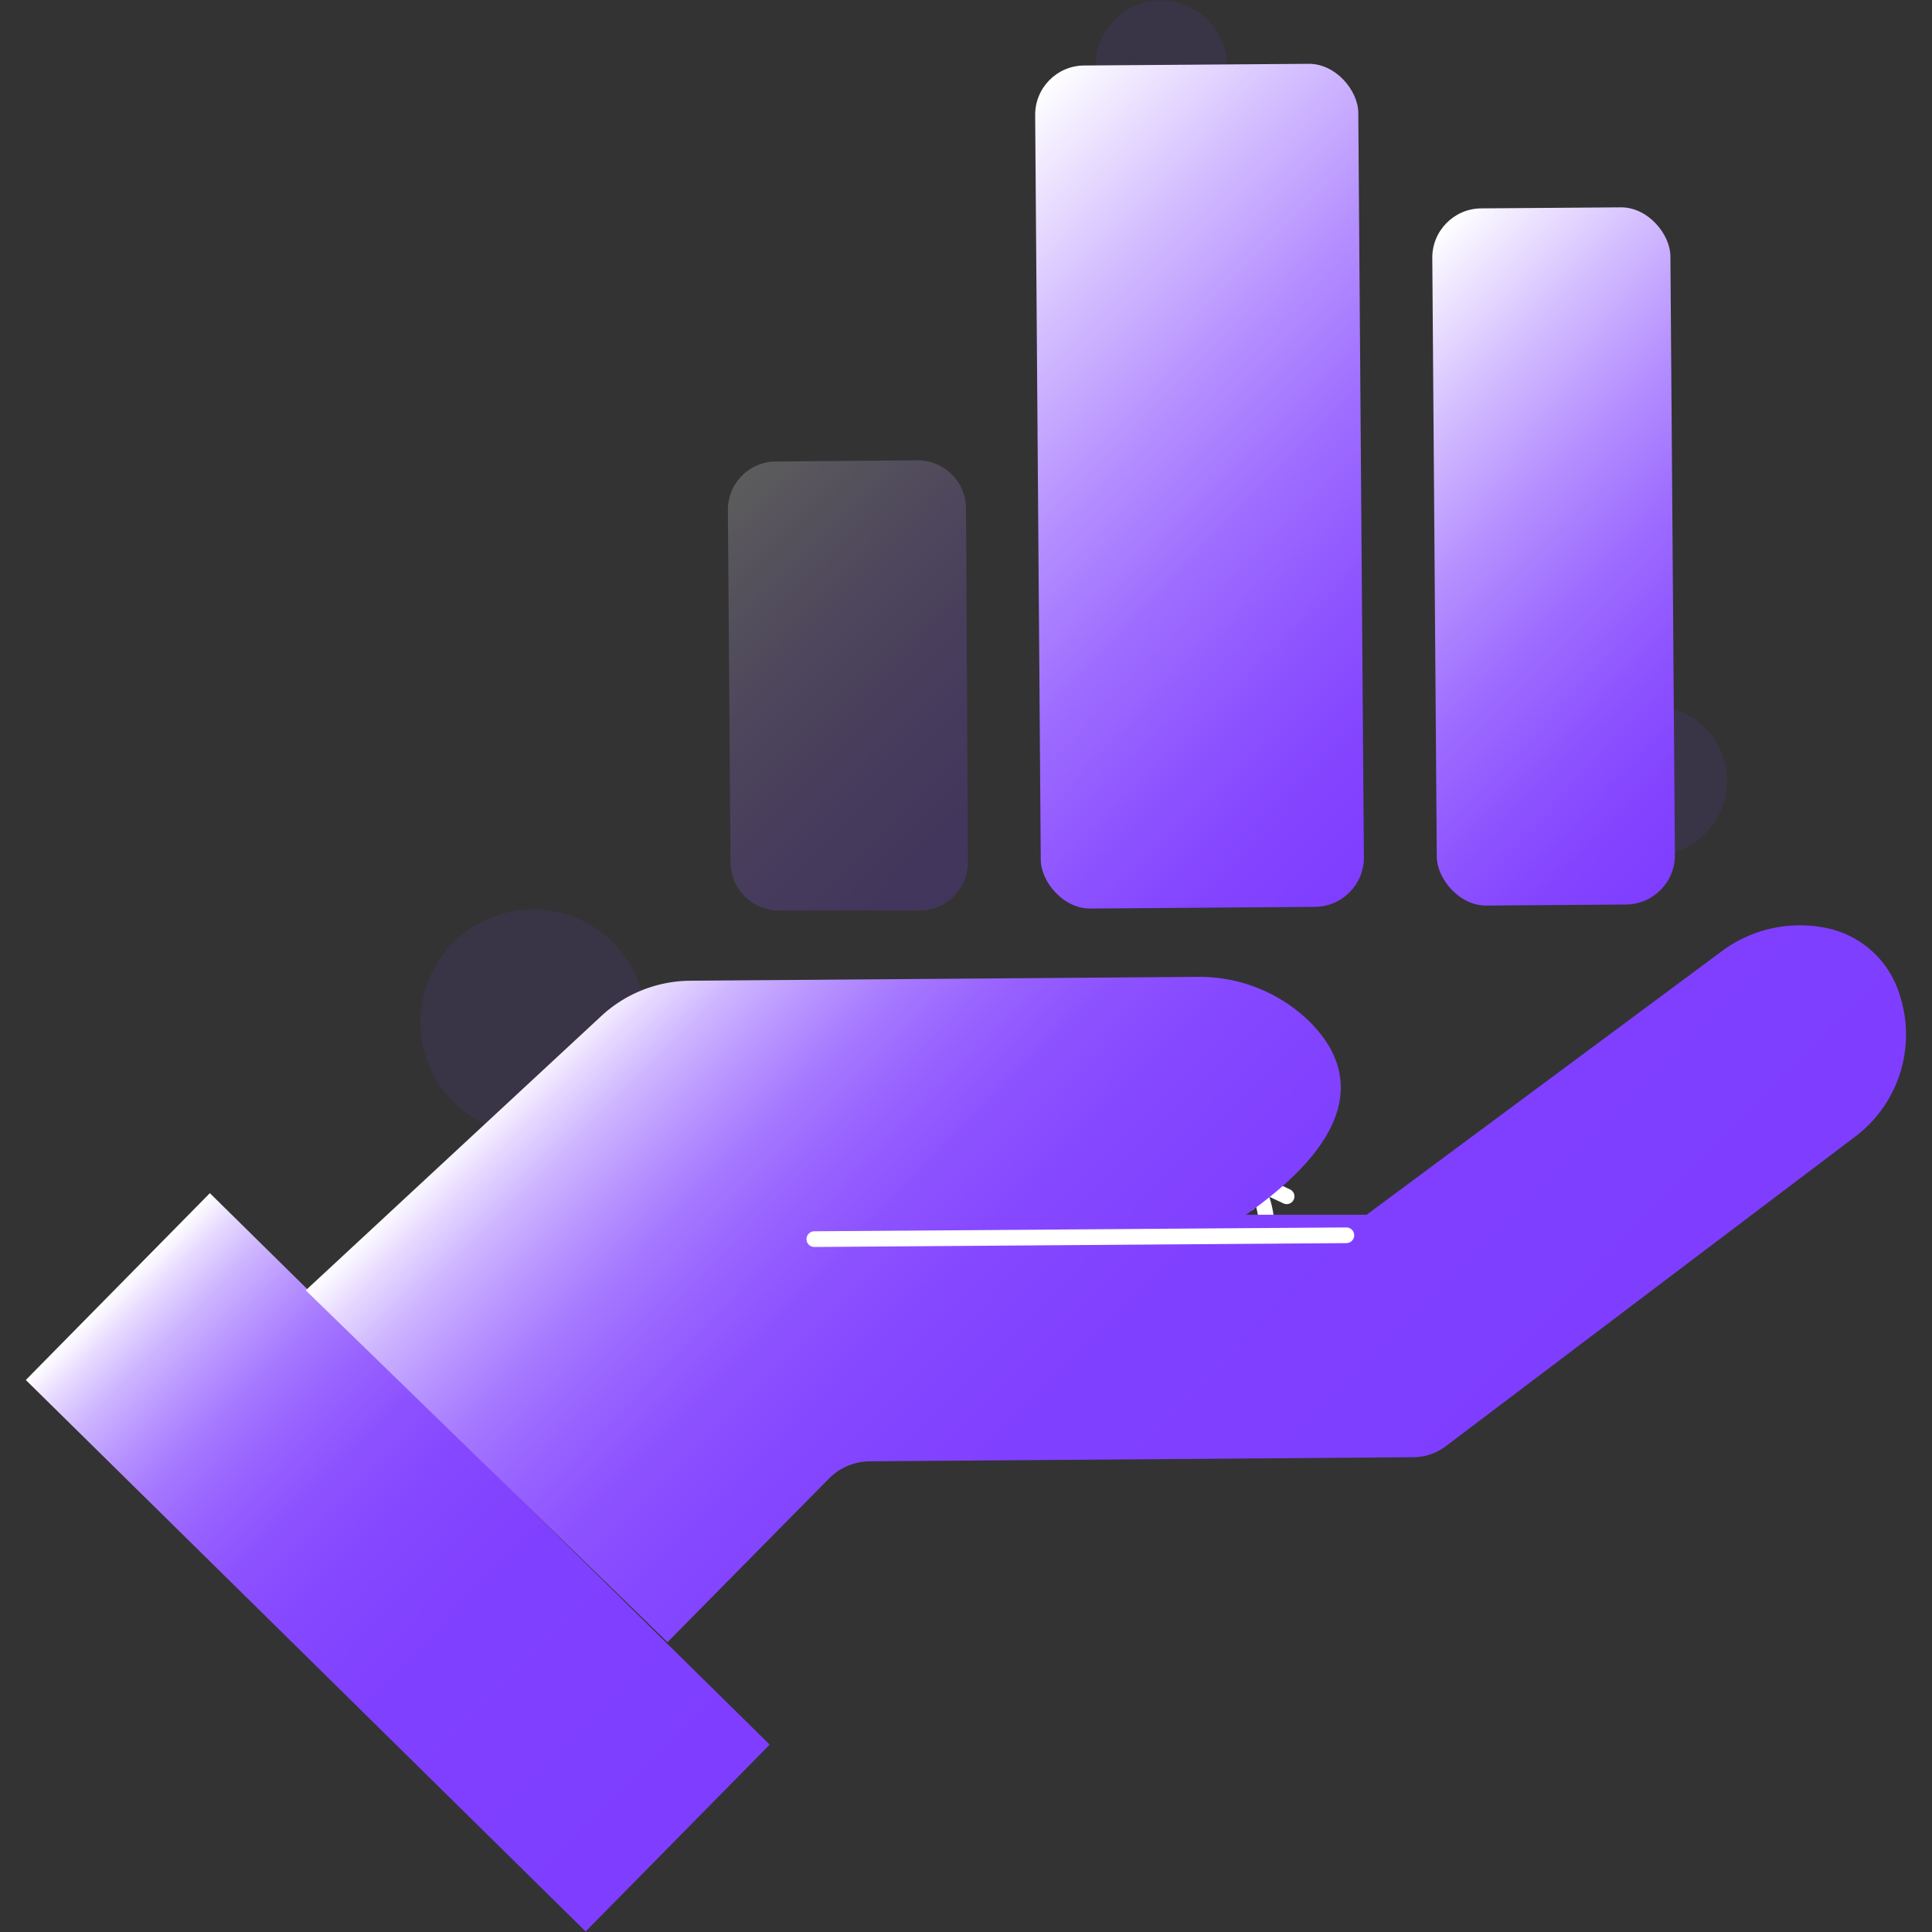 <svg id="图层_1" data-name="图层 1" xmlns="http://www.w3.org/2000/svg" xmlns:xlink="http://www.w3.org/1999/xlink" viewBox="0 0 80 80"><rect x="0" y="0" width="80" height="80" fill="#333333" stroke="none"/><defs><style>.cls-1,.cls-5{fill:none;stroke:#fff;stroke-linecap:round;stroke-linejoin:round;}.cls-1{stroke-width:0.64px;}.cls-2{fill:#7f3eff;opacity:0.1;}.cls-3{fill:url(#未命名的渐变_150);}.cls-4{fill:url(#未命名的渐变_150-2);}.cls-5{stroke-width:0.65px;}.cls-6{fill:url(#未命名的渐变_22);}.cls-7{opacity:0.2;fill:url(#未命名的渐变_21);}.cls-8{fill:url(#未命名的渐变_20);}</style><linearGradient id="未命名的渐变_150" x1="33.17" y1="122.76" x2="10.16" y2="99.75" gradientTransform="translate(79.82 -29.29) rotate(45)" gradientUnits="userSpaceOnUse"><stop offset="0" stop-color="#7f3eff"/><stop offset="0.39" stop-color="#8040ff"/><stop offset="0.54" stop-color="#8547ff"/><stop offset="0.64" stop-color="#8d52ff"/><stop offset="0.72" stop-color="#9863ff"/><stop offset="0.79" stop-color="#a679ff"/><stop offset="0.85" stop-color="#b895ff"/><stop offset="0.91" stop-color="#ceb5ff"/><stop offset="0.96" stop-color="#e6d9ff"/><stop offset="1" stop-color="#fff"/></linearGradient><linearGradient id="未命名的渐变_150-2" x1="66.77" y1="109.53" x2="37.57" y2="80.33" gradientTransform="translate(-6.03 -46.39) rotate(-0.43)" xlink:href="#未命名的渐变_150"/><linearGradient id="未命名的渐变_22" x1="66.67" y1="78.42" x2="43.72" y2="55.47" gradientTransform="translate(-5.53 -46.8)" gradientUnits="userSpaceOnUse"><stop offset="0" stop-color="#7f3eff"/><stop offset="0.12" stop-color="#8343ff"/><stop offset="0.26" stop-color="#8d53ff"/><stop offset="0.43" stop-color="#9e6cff"/><stop offset="0.6" stop-color="#b590ff"/><stop offset="0.78" stop-color="#d4beff"/><stop offset="0.97" stop-color="#f8f5ff"/><stop offset="1" stop-color="#fff"/></linearGradient><linearGradient id="未命名的渐变_21" x1="47.09" y1="81.61" x2="34.05" y2="68.57" gradientTransform="translate(-6.03 -46.39) rotate(-0.43)" xlink:href="#未命名的渐变_22"/><linearGradient id="未命名的渐变_20" x1="78.92" y1="79.04" x2="60.75" y2="60.87" gradientTransform="translate(-5.51 -46.91)" gradientUnits="userSpaceOnUse"><stop offset="0" stop-color="#7f3eff"/><stop offset="0.12" stop-color="#8343ff"/><stop offset="0.26" stop-color="#8d53ff"/><stop offset="0.43" stop-color="#9e6cff"/><stop offset="0.6" stop-color="#b590ff"/><stop offset="0.78" stop-color="#d4beff"/><stop offset="0.97" stop-color="#f8f5ff"/><stop offset="1" stop-color="#fff"/></linearGradient></defs><title>2</title><path class="cls-1" d="M52,49.07a3.89,3.89,0,0,1-6,4.75"/><polyline class="cls-1" points="51.7 49.83 52.28 49.07 53.28 49.54"/><circle class="cls-2" cx="68.41" cy="32.33" r="3.1"/><circle class="cls-2" cx="22.08" cy="42.33" r="4.67"/><circle class="cls-2" cx="48.08" cy="2.74" r="2.72"/><rect class="cls-3" x="11.04" y="48.43" width="10.86" height="32.54" transform="translate(-41.18 31.02) rotate(-45.43)"/><path class="cls-4" d="M27.64,68l6.69-6.78a2.41,2.41,0,0,1,1.7-.71l22.52-.17a2.23,2.23,0,0,0,1.31-.45L76.8,47.08a5.29,5.29,0,0,0,1.84-5.95,4,4,0,0,0-3-2.7,5.42,5.42,0,0,0-4.4,1L56.59,50.3l-5,0c5.25-3.68,4.28-6.42,2.56-8.07a6.53,6.53,0,0,0-4.57-1.78l-21,.16a5.47,5.47,0,0,0-3.69,1.47L12.66,53.43Z"/><line class="cls-5" x1="33.72" y1="51.31" x2="55.75" y2="51.15"/><rect class="cls-6" x="42.98" y="2.68" width="13.38" height="34.91" rx="2.04" transform="translate(-0.15 0.37) rotate(-0.43)"/><path class="cls-7" d="M32.14,19.11a2,2,0,0,0-2,2.05l.11,14.54a2,2,0,0,0,2.05,2l5.78,0a2,2,0,0,0,2-2.06L40,21.06a2,2,0,0,0-2-2Z"/><rect class="cls-8" x="59.4" y="8.61" width="9.86" height="28.87" rx="2.04" transform="translate(-0.17 0.48) rotate(-0.43)"/></svg>